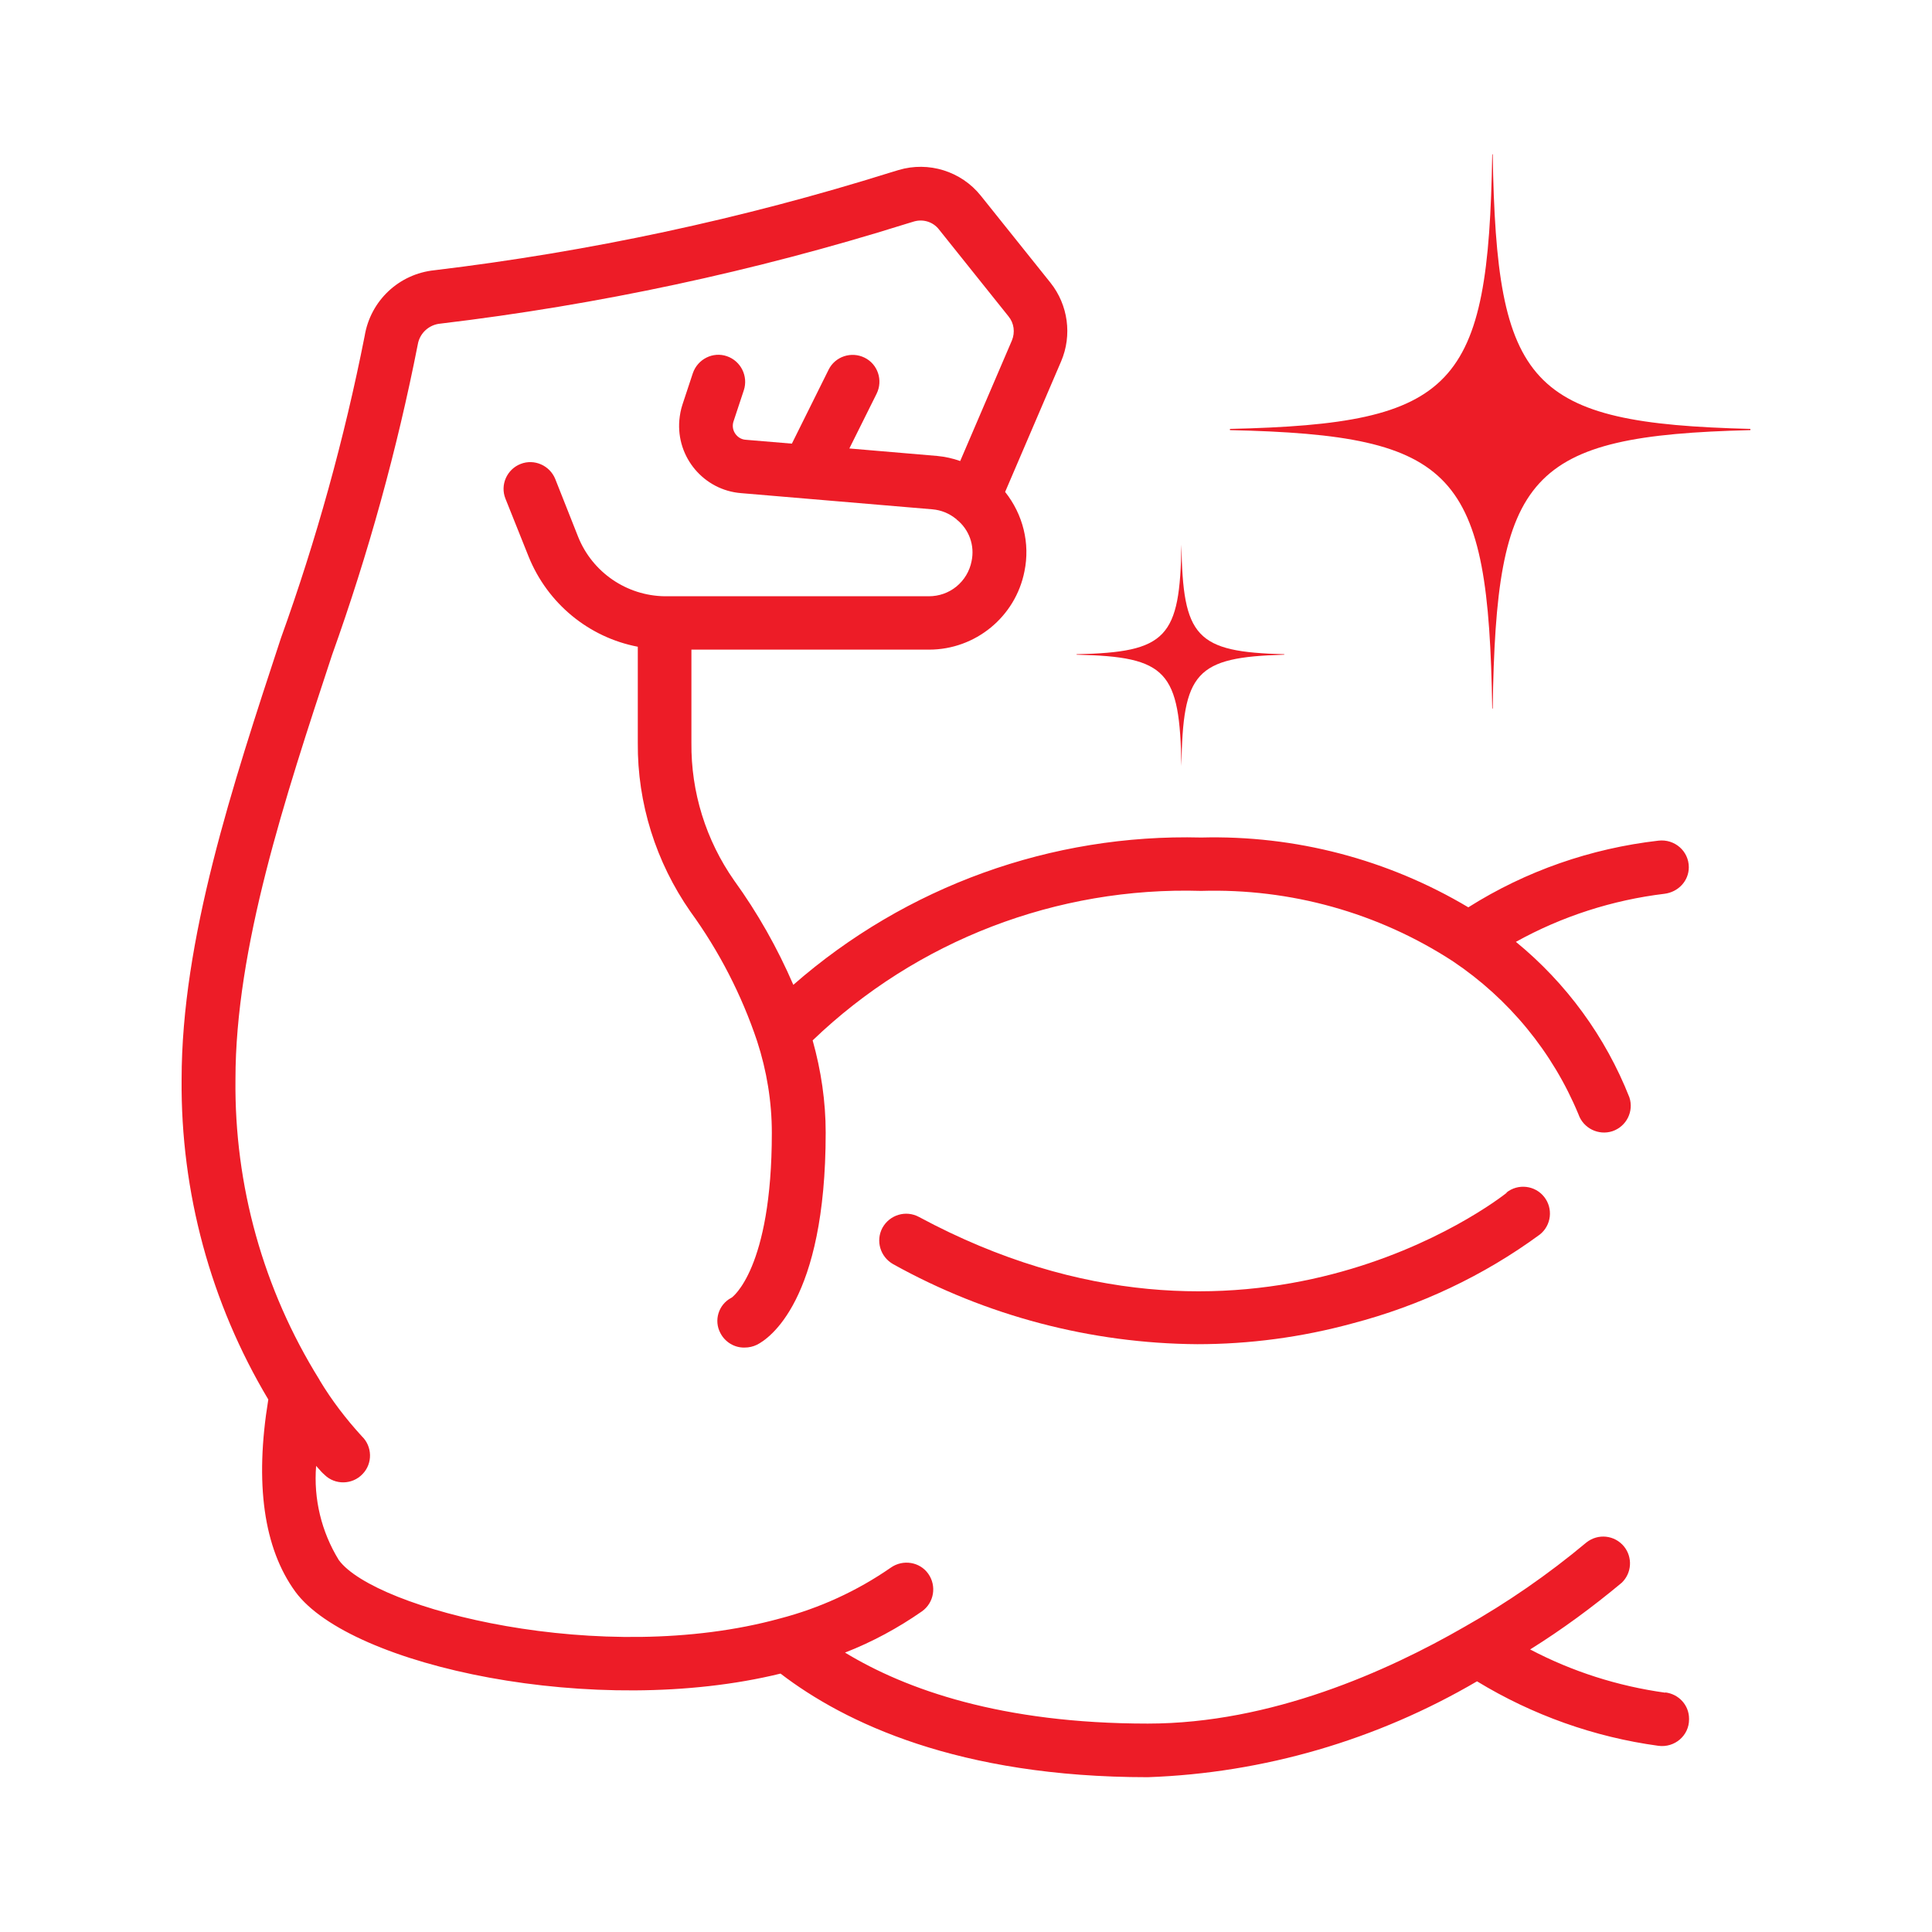 <?xml version="1.0" encoding="UTF-8"?>
<svg id="Layer_1" data-name="Layer 1" xmlns="http://www.w3.org/2000/svg" viewBox="0 0 80 80">
  <defs>
    <style>
      .cls-1 {
        fill: #ed1c27;
        stroke-width: 0px;
      }
    </style>
  </defs>
  <path class="cls-1" d="M61.79,29.34h.02c.14-9.72,1.44-11.3,10.67-11.53v-.05c-9.19-.23-10.51-1.78-10.67-11.37h-.02c-.16,9.65-1.51,11.16-10.86,11.37v.05c9.4.21,10.7,1.74,10.86,11.53Z"/>
  <path class="cls-1" d="M48.92,31.72h0c.06-3.88.57-4.51,4.26-4.61v-.02c-3.67-.09-4.2-.71-4.26-4.54h0c-.06,3.86-.6,4.46-4.34,4.54v.02c3.76.08,4.27.69,4.34,4.61Z"/>
  <g>
    <path class="cls-1" d="M62.39,49.39c-.43.34-10.74,8.32-24.34,1-.54-.29-1.21-.09-1.51.45-.29.54-.09,1.21.45,1.51,3.85,2.14,8.19,3.28,12.59,3.31,2.17,0,4.33-.29,6.42-.86,2.79-.73,5.43-1.97,7.76-3.68.48-.38.56-1.08.18-1.56-.38-.48-1.08-.56-1.56-.18Z"/>
    <path class="cls-1" d="M68.95,70.09c-1.95-.27-3.84-.87-5.59-1.79,1.33-.83,2.59-1.76,3.79-2.76.42-.4.46-1.05.1-1.5-.39-.48-1.08-.55-1.56-.17-1.58,1.32-3.27,2.49-5.06,3.5-3.16,1.82-7.99,4-13.1,4-6.06,0-10.02-1.41-12.54-2.94,1.13-.44,2.2-1.02,3.19-1.71.5-.36.61-1.05.26-1.55s-1.05-.61-1.55-.26c-1.4.97-2.95,1.68-4.6,2.11-7.36,2.02-16.76-.38-18.26-2.42-.72-1.17-1.05-2.53-.94-3.9.18.21.3.33.32.34,0,0,.02.02.03.03.44.43,1.15.41,1.57-.03.43-.44.41-1.15-.03-1.57-.65-.71-1.24-1.48-1.74-2.31,0-.01-.01-.02-.02-.04-2.32-3.73-3.52-8.04-3.47-12.43,0-5.43,2.03-11.6,4-17.57,1.5-4.19,2.69-8.49,3.55-12.86.08-.47.47-.82.94-.86,6.54-.78,12.99-2.16,19.28-4.13l.33-.1c.38-.11.79.02,1.03.33l2.88,3.6c.23.28.28.66.14,1l-2.14,4.99c-.31-.11-.63-.18-.95-.21l-3.64-.31,1.13-2.27c.27-.55.05-1.22-.5-1.49-.55-.27-1.22-.05-1.49.5l-1.52,3.06-1.91-.16c-.18-.01-.34-.11-.44-.26-.1-.15-.12-.33-.07-.49l.43-1.3c.19-.58-.12-1.21-.7-1.41s-1.21.12-1.41.7l-.43,1.3c-.07.21-.11.43-.13.65-.13,1.54,1.02,2.9,2.56,3.02l7.92.67c.36.03.7.17.98.4h.01s.01.02.01.02c.52.41.76,1.08.62,1.73-.08.41-.3.78-.63,1.05-.32.26-.72.4-1.14.4h-10.93c-1.58-.02-3-.99-3.59-2.46l-.95-2.4c-.23-.56-.87-.84-1.43-.62-.57.22-.86.87-.63,1.44l.96,2.4c.78,1.93,2.48,3.34,4.52,3.73v3.98c-.02,2.5.75,4.94,2.18,6.99,1.19,1.64,2.12,3.45,2.76,5.36.4,1.23.61,2.51.61,3.8,0,5.65-1.65,6.81-1.66,6.82,0,0-.01,0-.02.01-.53.28-.73.94-.45,1.46.19.37.58.61,1,.6.18,0,.36-.04.52-.12.47-.24,2.84-1.78,2.84-8.78,0-1.29-.19-2.57-.54-3.82,4.31-4.14,10.12-6.37,16.09-6.19,3.69-.11,7.33.9,10.43,2.92,2.31,1.55,4.12,3.75,5.19,6.33.2.58.83.89,1.41.7.58-.2.89-.82.7-1.4-.99-2.51-2.61-4.73-4.7-6.44,1.91-1.06,4-1.73,6.15-1.99.57-.07,1.01-.53,1.01-1.1h0c0-.67-.59-1.18-1.26-1.1-2.79.32-5.48,1.25-7.87,2.76-3.34-1.99-7.17-2.99-11.06-2.89-6.2-.16-12.23,2.02-16.89,6.1-.66-1.53-1.48-2.98-2.45-4.32-1.17-1.67-1.79-3.66-1.77-5.7v-3.86h9.84c1.92,0,3.58-1.36,3.95-3.24.24-1.16-.06-2.36-.8-3.29l2.32-5.41c.46-1.08.29-2.33-.44-3.25l-2.89-3.61c-.81-1.01-2.16-1.43-3.4-1.06l-.33.1c-6.16,1.93-12.48,3.28-18.89,4.05-1.47.15-2.65,1.26-2.89,2.72-.84,4.25-2,8.44-3.47,12.52-2.02,6.14-4.11,12.48-4.11,18.27-.04,4.66,1.2,9.25,3.59,13.25-.57,3.48-.19,6.16,1.12,7.96,2.28,3.1,12.46,5.26,20.09,3.39,2.65,2.03,7.36,4.29,15.21,4.29,4.8-.17,9.48-1.54,13.63-3.97,2.3,1.4,4.86,2.31,7.51,2.67.67.09,1.27-.42,1.27-1.09v-.03c0-.56-.42-1.02-.98-1.09Z"/>
  </g>
</svg>